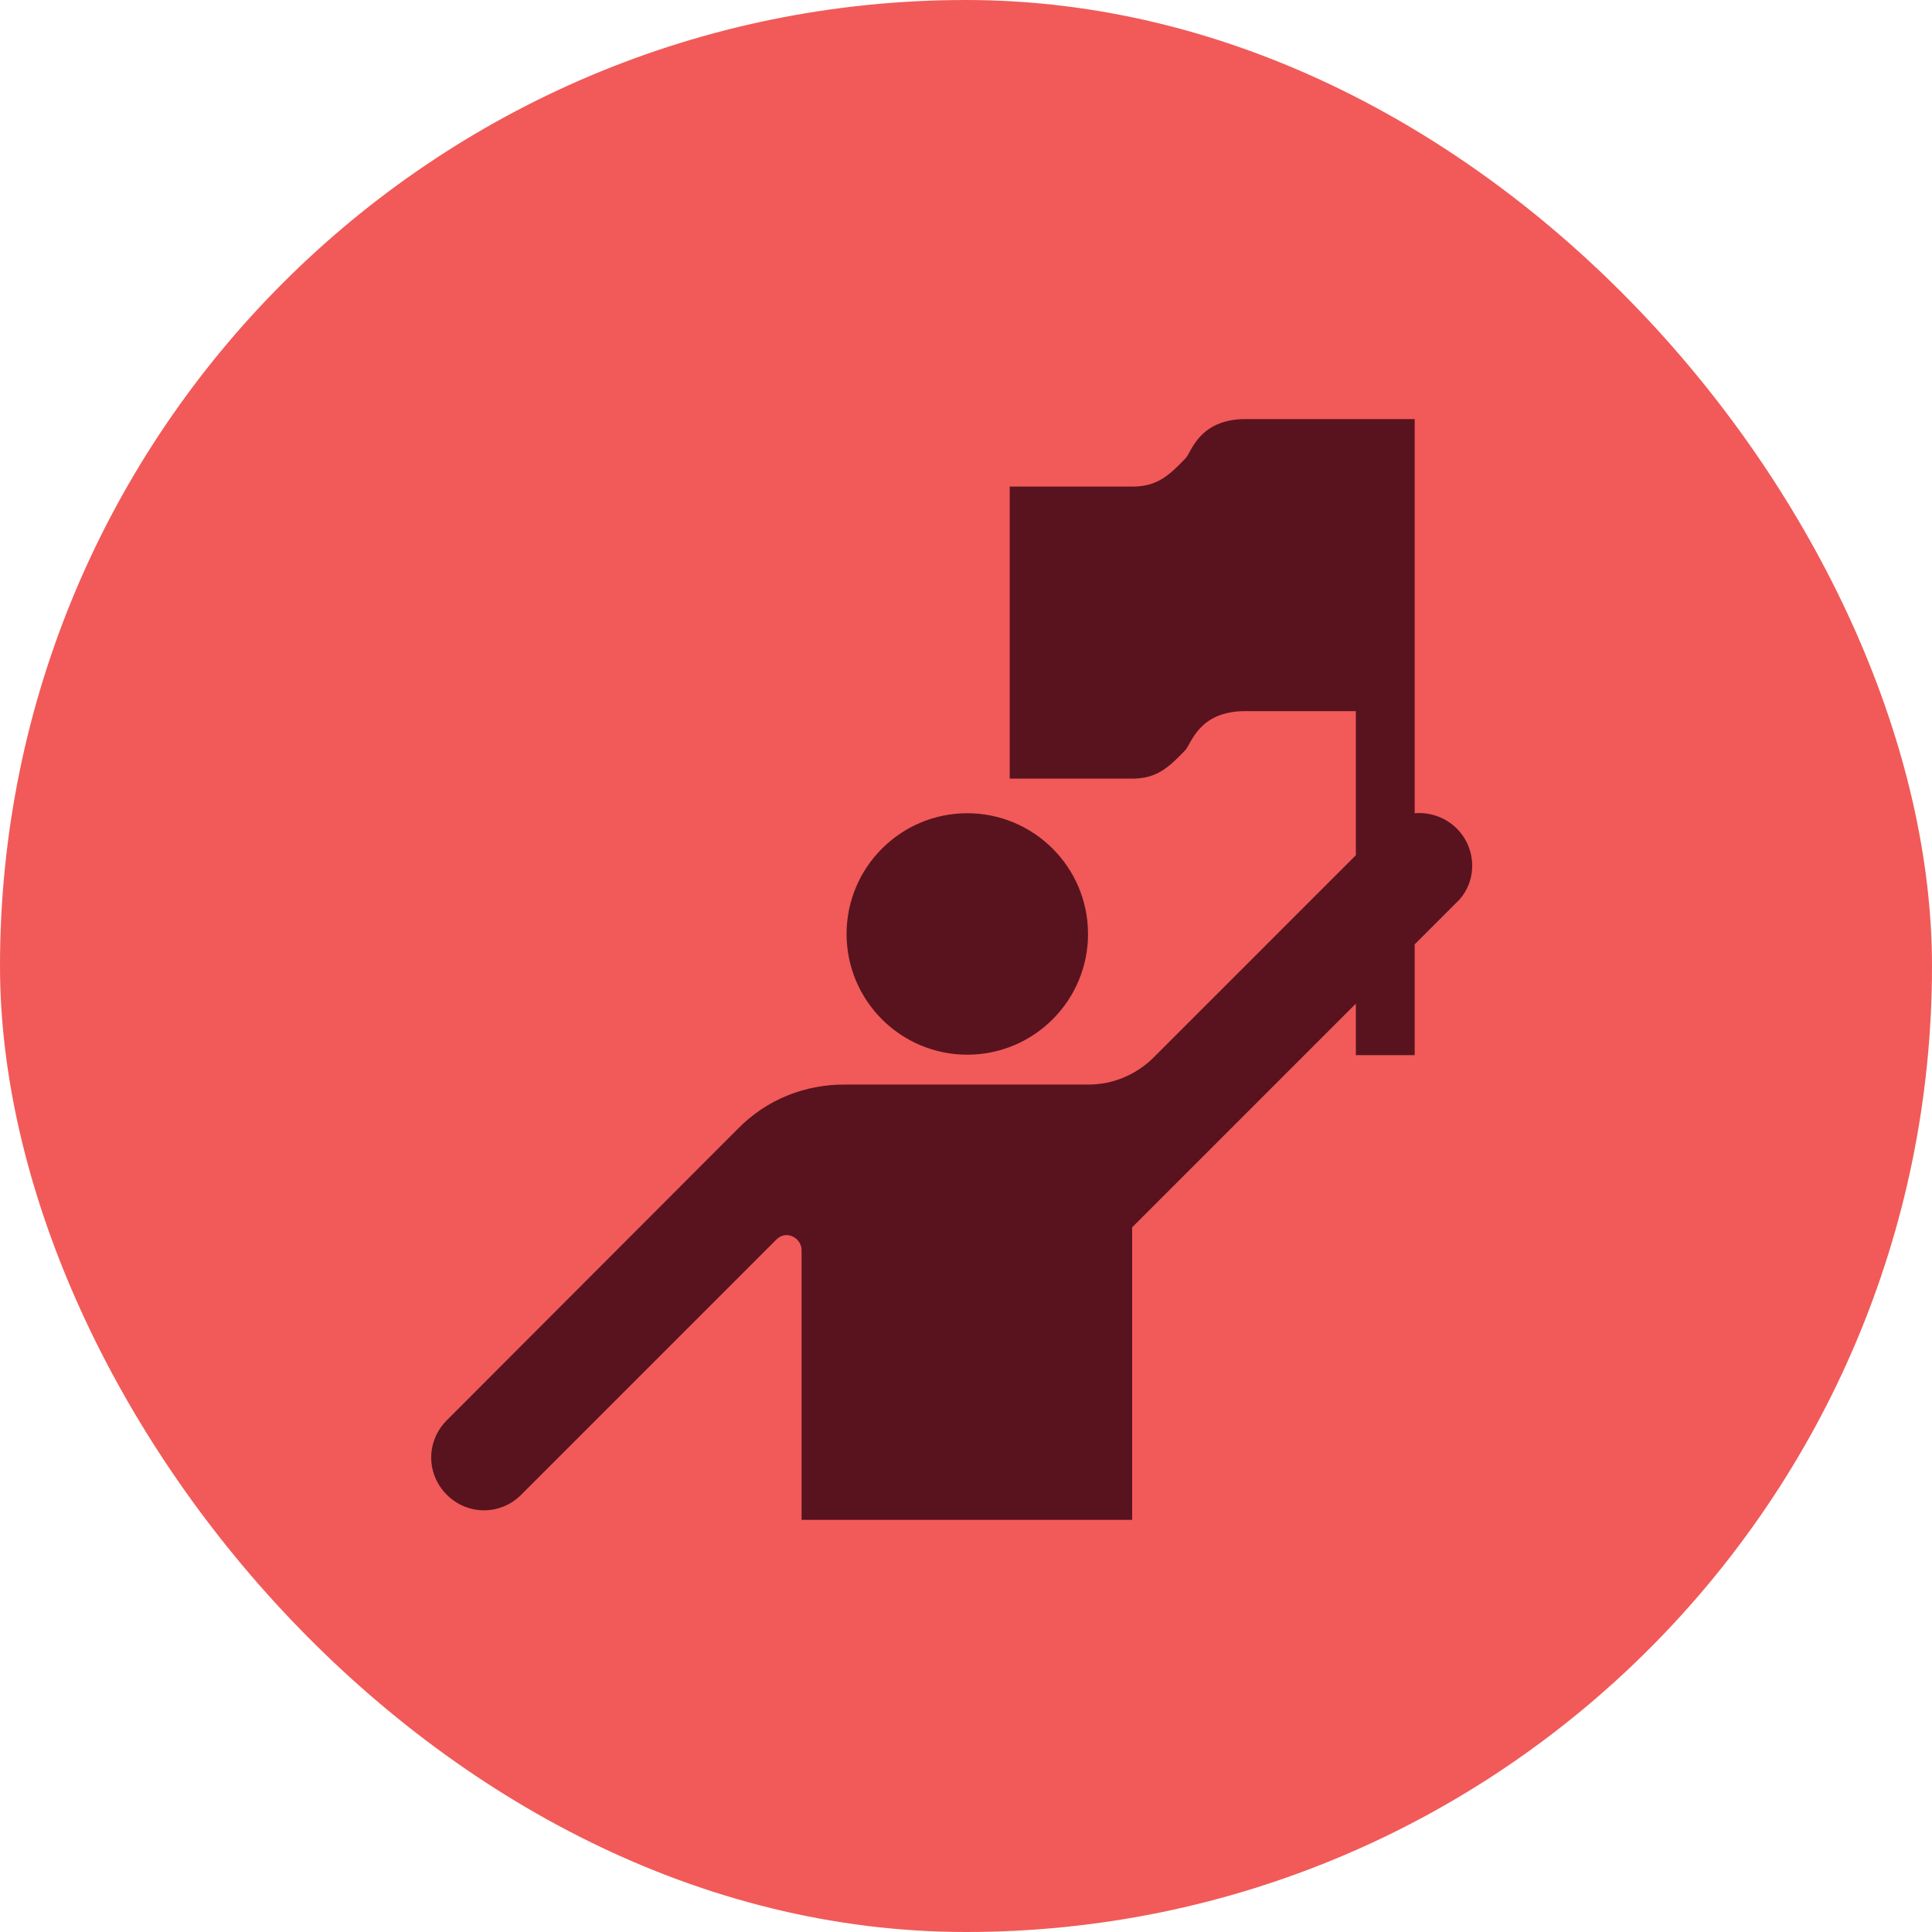 <svg width="75" height="75" viewBox="0 0 75 75" fill="none" xmlns="http://www.w3.org/2000/svg">
<rect width="75" height="75" rx="37.5" fill="#F15A58"/>
<path d="M32.864 36.257C32.864 33.67 34.964 31.57 37.55 31.57C40.137 31.57 42.237 33.67 42.237 36.257C42.237 38.844 40.137 40.943 37.55 40.943C34.964 40.943 32.864 38.844 32.864 36.257ZM56.564 32.175C56.111 31.722 55.506 31.52 54.918 31.57V16.269H48.351C46.553 16.269 46.251 17.545 46.033 17.78C45.378 18.469 44.907 18.889 43.967 18.889H39.197V30.227H43.95C44.891 30.227 45.361 29.807 46.016 29.118C46.251 28.866 46.537 27.606 48.334 27.606H52.634V33.2L47.041 38.793L44.756 41.078C44.068 41.749 43.16 42.102 42.27 42.102H37.55H32.78C31.268 42.102 29.79 42.656 28.648 43.815L17.344 55.136C16.538 55.943 16.538 57.219 17.344 58.026C18.15 58.832 19.427 58.832 20.233 58.026L30.126 48.132C30.244 48.015 30.378 47.947 30.529 47.947C30.848 47.947 31.117 48.216 31.117 48.535V53.81V59H43.95V47.645L49.896 41.699L52.634 38.961V40.96H54.918V36.66L56.514 35.064C57.354 34.292 57.354 32.981 56.564 32.175Z" fill="#58131F"/>
</svg>
